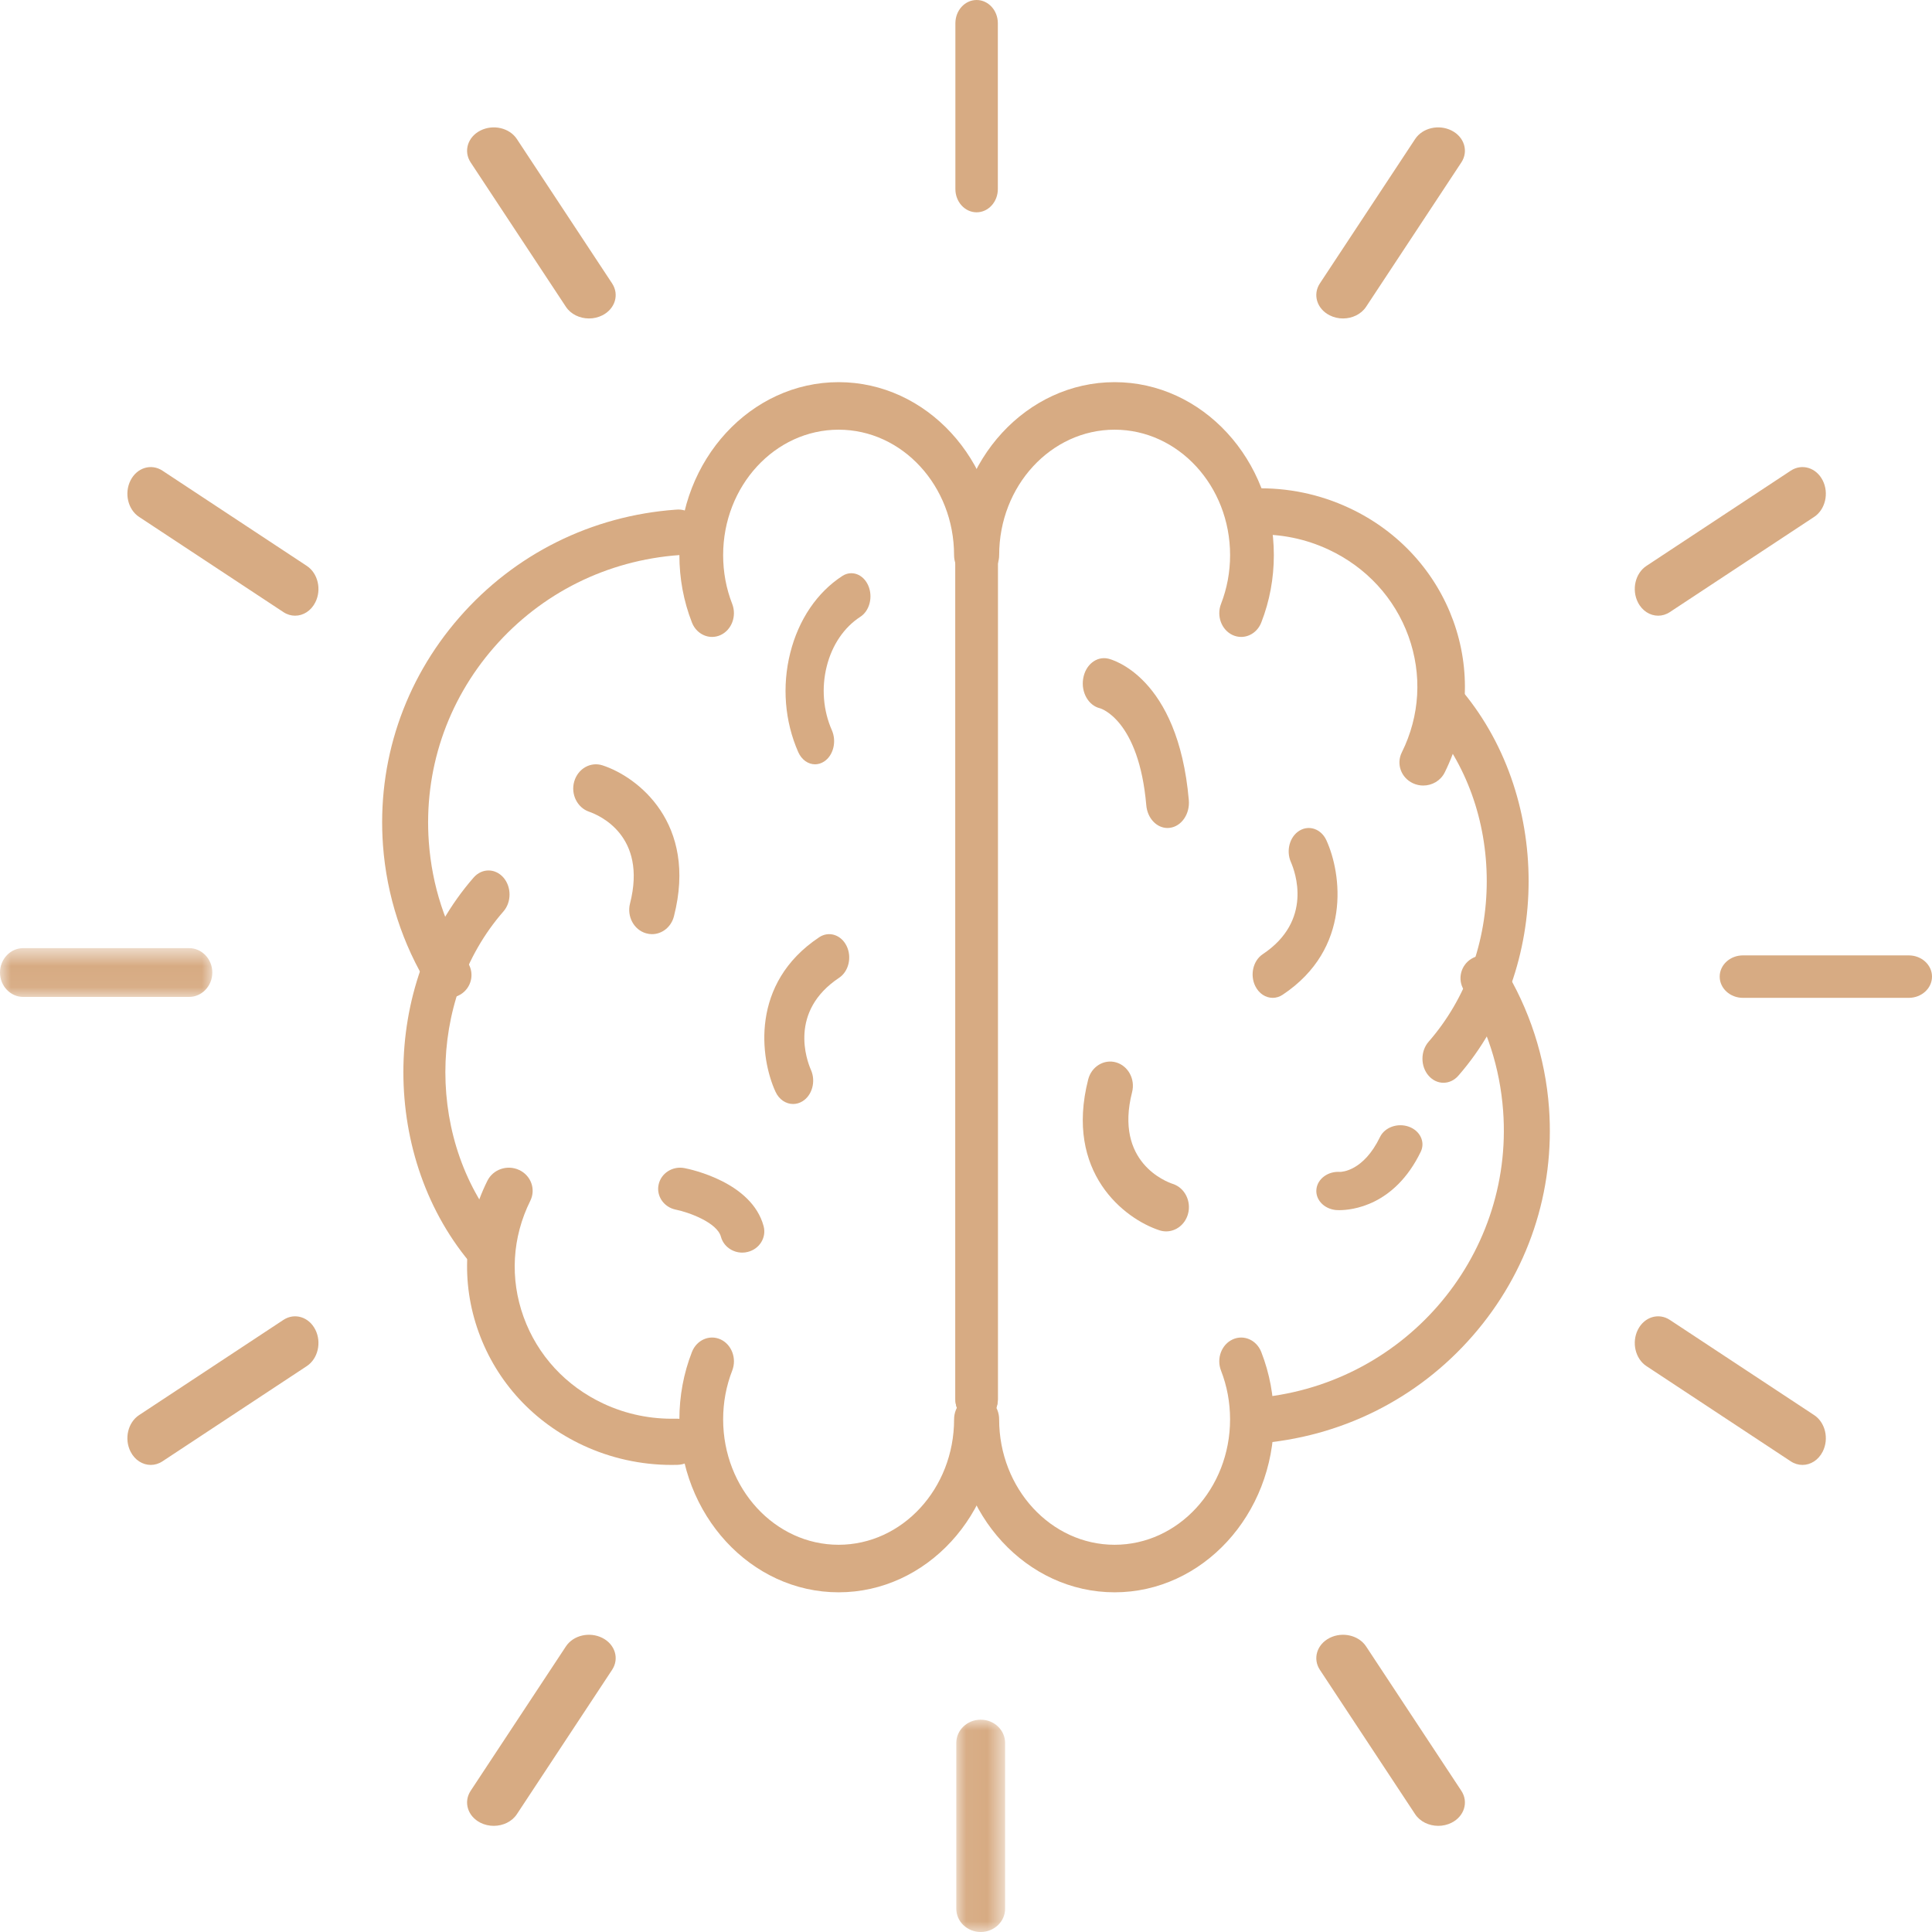 <?xml version="1.0" encoding="UTF-8"?>
<svg width="91px" height="91px" viewBox="0 0 91 91" version="1.1" xmlns="http://www.w3.org/2000/svg" xmlns:xlink="http://www.w3.org/1999/xlink">
    <title>engaged</title>
    <defs>
        <polygon id="path-1" points="0 0.658 10 0.658 10 2.957 0 2.957"></polygon>
        <polygon id="path-3" points="0.043 -0.001 2.342 -0.001 2.342 10 0.043 10"></polygon>
    </defs>
    <g id="Version-2" stroke="none" stroke-width="1" fill="none" fill-rule="evenodd">
        <g id="intensive" transform="translate(-555, -1849)">
            <g id="growing" transform="translate(0, 1367)">
                <g id="engaged" transform="translate(555, 482)">
                    <path d="M58.46,30 C58.327,30 58.19,29.972 58.06,29.912 C57.536,29.671 57.29,29.015 57.512,28.445 C57.795,27.716 57.939,26.942 57.939,26.146 C57.939,22.889 55.499,20.239 52.5,20.239 C49.501,20.239 47.062,22.889 47.062,26.146 C47.062,26.763 46.6,27.265 46.032,27.265 C45.463,27.265 45,26.763 45,26.146 C45,21.654 48.365,18 52.5,18 C56.635,18 60,21.654 60,26.146 C60,27.244 59.802,28.311 59.41,29.316 C59.244,29.744 58.863,30 58.46,30" id="Fill-1" fill="#D7AB83"></path>
                    <path d="M52.5,75 C48.365,75 45,71.346 45,66.856 C45,66.238 45.462,65.736 46.031,65.736 C46.6,65.736 47.061,66.238 47.061,66.856 C47.061,70.112 49.501,72.761 52.5,72.761 C55.499,72.761 57.938,70.112 57.938,66.856 C57.938,66.058 57.795,65.285 57.511,64.556 C57.289,63.987 57.535,63.329 58.06,63.089 C58.585,62.847 59.188,63.116 59.409,63.685 C59.801,64.691 60,65.757 60,66.856 C60,71.346 56.635,75 52.5,75" id="Fill-3" fill="#D7AB83"></path>
                    <path d="M59.082,68 C58.518,68 58.044,67.569 58.003,67.005 C57.959,66.413 58.407,65.899 59.004,65.856 C66.019,65.35 71.311,59.282 70.8,52.33 C70.649,50.284 70.028,48.368 68.952,46.634 C68.638,46.129 68.798,45.469 69.308,45.158 C69.819,44.85 70.486,45.006 70.797,45.51 C72.039,47.511 72.787,49.815 72.96,52.173 C73.249,56.112 71.973,59.929 69.367,62.917 C66.762,65.906 63.136,67.71 59.162,67.996 C59.134,67.999 59.107,68 59.082,68" id="Fill-5" fill="#D7AB83"></path>
                    <path d="M67.036,37 C66.873,37 66.708,36.965 66.551,36.892 C65.992,36.631 65.758,35.981 66.027,35.44 C66.882,33.717 66.993,31.775 66.342,29.97 C65.689,28.165 64.351,26.714 62.573,25.884 C61.493,25.381 60.341,25.145 59.156,25.178 C58.531,25.16 58.02,24.725 58.001,24.124 C57.982,23.525 58.468,23.023 59.088,23.004 C60.637,22.959 62.159,23.277 63.546,23.925 C68.332,26.157 70.351,31.746 68.048,36.384 C67.855,36.773 67.454,37 67.036,37" id="Fill-7" fill="#D7AB83"></path>
                    <path d="M67.989,51 C67.736,51 67.483,50.89 67.29,50.668 C66.903,50.226 66.903,49.508 67.29,49.066 C69.056,47.045 70.028,44.359 70.028,41.5 C70.028,38.641 69.056,35.954 67.29,33.933 C66.903,33.491 66.903,32.773 67.29,32.331 C67.676,31.89 68.302,31.89 68.689,32.331 C73.104,37.386 73.104,45.613 68.689,50.668 C68.495,50.89 68.242,51 67.989,51" id="Fill-9" fill="#D7AB83"></path>
                    <path d="M46,67 C45.448,67 45,66.509 45,65.905 L45,25.095 C45,24.491 45.448,24 46,24 C46.552,24 47,24.491 47,25.095 L47,65.905 C47,66.509 46.552,67 46,67" id="Fill-11" fill="#D7AB83"></path>
                    <path d="M54.992,39 C54.482,39 54.045,38.543 53.992,37.93 C53.642,33.893 51.833,33.366 51.815,33.362 C51.268,33.235 50.913,32.61 51.019,31.965 C51.124,31.318 51.644,30.895 52.2,31.023 C52.334,31.054 55.489,31.848 55.995,37.688 C56.052,38.342 55.649,38.926 55.095,38.993 C55.061,38.998 55.027,39 54.992,39" id="Fill-13" fill="#D7AB83"></path>
                    <path d="M63.081,57 C62.998,57 62.946,56.996 62.932,56.995 C62.361,56.944 61.947,56.5 62.006,56.006 C62.063,55.519 62.555,55.16 63.113,55.198 C63.203,55.198 64.223,55.162 65.002,53.552 C65.226,53.093 65.834,52.879 66.363,53.07 C66.892,53.263 67.141,53.792 66.919,54.25 C65.678,56.812 63.651,57 63.081,57" id="Fill-15" fill="#D7AB83"></path>
                    <path d="M59.946,47 C59.618,47 59.299,46.801 59.125,46.446 C58.866,45.918 59.023,45.247 59.475,44.945 C61.859,43.36 61,41.052 60.803,40.605 C60.567,40.068 60.745,39.405 61.206,39.125 C61.667,38.846 62.233,39.048 62.476,39.581 C63.191,41.147 63.679,44.682 60.415,46.854 C60.267,46.953 60.105,47 59.946,47" id="Fill-17" fill="#D7AB83"></path>
                    <path d="M54.928,58 C54.825,58 54.719,57.984 54.614,57.95 C52.963,57.41 50.135,55.23 51.256,50.842 C51.411,50.234 52.005,49.876 52.57,50.04 C53.142,50.206 53.479,50.834 53.323,51.443 C52.477,54.757 54.956,55.671 55.242,55.764 C55.808,55.948 56.126,56.587 55.953,57.192 C55.812,57.684 55.386,58 54.928,58" id="Fill-19" fill="#D7AB83"></path>
                    <path d="M39.499,75 C35.365,75 32,71.346 32,66.855 C32,65.757 32.198,64.69 32.59,63.684 C32.811,63.115 33.415,62.848 33.94,63.088 C34.464,63.329 34.71,63.986 34.489,64.555 C34.205,65.284 34.061,66.057 34.061,66.855 C34.061,70.112 36.5,72.761 39.499,72.761 C42.498,72.761 44.939,70.112 44.939,66.855 C44.939,66.237 45.401,65.735 45.97,65.735 C46.539,65.735 47,66.237 47,66.855 C47,71.346 43.635,75 39.499,75" id="Fill-21" fill="#D7AB83"></path>
                    <path d="M33.54,30 C33.137,30 32.755,29.744 32.589,29.316 C32.198,28.312 32,27.246 32,26.146 C32,21.654 35.365,18 39.5,18 C43.635,18 47,21.654 47,26.146 C47,26.763 46.538,27.265 45.969,27.265 C45.401,27.265 44.938,26.763 44.938,26.146 C44.938,22.889 42.499,20.239 39.5,20.239 C36.501,20.239 34.061,22.889 34.061,26.146 C34.061,26.945 34.204,27.718 34.488,28.445 C34.709,29.015 34.464,29.671 33.94,29.912 C33.809,29.972 33.672,30 33.54,30" id="Fill-23" fill="#D7AB83"></path>
                    <path d="M21.126,47 C20.761,47 20.406,46.817 20.202,46.489 C18.961,44.486 18.213,42.182 18.04,39.826 C17.751,35.888 19.026,32.073 21.633,29.084 C24.238,26.096 27.863,24.291 31.838,24.005 C32.46,23.944 32.953,24.406 32.997,24.997 C33.041,25.588 32.592,26.102 31.996,26.145 C28.597,26.391 25.499,27.933 23.271,30.488 C21.043,33.041 19.953,36.304 20.199,39.67 C20.35,41.714 20.971,43.629 22.047,45.364 C22.361,45.869 22.201,46.53 21.693,46.84 C21.515,46.948 21.319,47 21.126,47" id="Fill-25" fill="#D7AB83"></path>
                    <path d="M31.629,69 C30.194,69 28.757,68.683 27.456,68.075 C25.139,66.994 23.396,65.103 22.546,62.748 C21.696,60.395 21.842,57.862 22.957,55.615 C23.227,55.075 23.894,54.847 24.454,55.108 C25.012,55.368 25.246,56.018 24.978,56.559 C24.122,58.282 24.01,60.225 24.662,62.03 C25.315,63.836 26.651,65.287 28.43,66.116 C29.51,66.619 30.669,66.851 31.845,66.822 C32.457,66.81 32.98,67.275 32.999,67.876 C33.018,68.476 32.532,68.977 31.914,68.996 C31.818,68.999 31.723,69 31.629,69" id="Fill-27" fill="#D7AB83"></path>
                    <path d="M23.01,60 C22.757,60 22.504,59.89 22.311,59.669 C17.896,54.612 17.896,46.387 22.311,41.331 C22.698,40.89 23.323,40.89 23.71,41.331 C24.097,41.774 24.097,42.491 23.71,42.933 C20.066,47.105 20.066,53.894 23.71,58.067 C24.097,58.509 24.097,59.226 23.71,59.669 C23.517,59.89 23.264,60 23.01,60" id="Fill-29" fill="#D7AB83"></path>
                    <path d="M46,67 C45.448,67 45,66.509 45,65.905 L45,25.095 C45,24.491 45.448,24 46,24 C46.552,24 47,24.491 47,25.095 L47,65.905 C47,66.509 46.552,67 46,67" id="Fill-31" fill="#D7AB83"></path>
                    <path d="M38.391,36 C38.069,36 37.759,35.791 37.597,35.422 C36.962,33.978 36.828,32.319 37.222,30.752 C37.615,29.186 38.487,27.899 39.678,27.127 C40.116,26.846 40.66,27.045 40.894,27.576 C41.128,28.108 40.962,28.768 40.524,29.051 C39.756,29.548 39.193,30.378 38.94,31.387 C38.687,32.397 38.773,33.465 39.183,34.397 C39.416,34.927 39.251,35.588 38.813,35.871 C38.678,35.958 38.533,36 38.391,36" id="Fill-33" fill="#D7AB83"></path>
                    <path d="M37.356,52 C37.019,52 36.694,51.79 36.525,51.418 C35.809,49.854 35.32,46.319 38.585,44.146 C39.04,43.843 39.617,44.028 39.875,44.554 C40.134,45.081 39.977,45.753 39.525,46.054 C37.141,47.64 38.001,49.948 38.197,50.395 C38.435,50.932 38.255,51.595 37.795,51.874 C37.655,51.959 37.504,52 37.356,52" id="Fill-35" fill="#D7AB83"></path>
                    <path d="M30.71,44 C30.617,44 30.521,43.987 30.428,43.959 C29.857,43.794 29.52,43.166 29.675,42.557 C30.493,39.354 28.212,38.394 27.747,38.233 C27.186,38.041 26.872,37.4 27.049,36.802 C27.226,36.202 27.819,35.866 28.382,36.05 C30.035,36.59 32.866,38.77 31.744,43.157 C31.615,43.666 31.183,44 30.71,44" id="Fill-37" fill="#D7AB83"></path>
                    <path d="M34.961,59 C34.499,59 34.077,58.701 33.957,58.252 C33.776,57.578 32.42,57.092 31.828,56.975 C31.268,56.862 30.906,56.335 31.021,55.798 C31.135,55.259 31.681,54.91 32.242,55.02 C32.565,55.083 35.413,55.692 35.967,57.753 C36.11,58.287 35.776,58.83 35.221,58.967 C35.134,58.99 35.047,59 34.961,59" id="Fill-39" fill="#D7AB83"></path>
                    <path d="M46,10 C45.448,10 45,9.509 45,8.905 L45,1.094 C45,0.491 45.448,0 46,0 C46.552,0 47,0.491 47,1.094 L47,8.905 C47,9.509 46.552,10 46,10" id="Fill-41" fill="#D7AB83"></path>
                    <path d="M27.744,15 C27.31,15 26.886,14.803 26.654,14.449 L22.169,7.651 C21.822,7.125 22.027,6.451 22.629,6.148 C23.232,5.844 24,6.023 24.346,6.55 L28.831,13.349 C29.178,13.876 28.973,14.548 28.372,14.852 C28.173,14.953 27.958,15 27.744,15" id="Fill-43" fill="#D7AB83"></path>
                    <path d="M13.899,29 C13.712,29 13.523,28.946 13.349,28.831 L6.55,24.346 C6.024,23.999 5.844,23.229 6.148,22.628 C6.451,22.027 7.123,21.822 7.65,22.168 L14.45,26.654 C14.976,27 15.156,27.77 14.852,28.371 C14.649,28.775 14.279,29 13.899,29" id="Fill-45" fill="#D7AB83"></path>
                    <g id="Group-49" transform="translate(0, 44)">
                        <mask id="mask-2" fill="white">
                            <use xlink:href="#path-1"></use>
                        </mask>
                        <g id="Clip-48"></g>
                        <path d="M8.905,2.957 L1.095,2.957 C0.49,2.957 -0,2.442 -0,1.807 C-0,1.173 0.49,0.658 1.095,0.658 L8.905,0.658 C9.509,0.658 10,1.173 10,1.807 C10,2.442 9.509,2.957 8.905,2.957" id="Fill-47" fill="#D7AB83" mask="url(#mask-2)"></path>
                    </g>
                    <path d="M7.101,69 C6.721,69 6.351,68.775 6.148,68.372 C5.844,67.77 6.024,67.001 6.55,66.654 L13.349,62.169 C13.877,61.822 14.549,62.027 14.852,62.628 C15.156,63.23 14.976,63.999 14.45,64.346 L7.65,68.832 C7.477,68.946 7.288,69 7.101,69" id="Fill-50" fill="#D7AB83"></path>
                    <path d="M23.256,86 C23.043,86 22.827,85.953 22.628,85.853 C22.027,85.549 21.822,84.876 22.169,84.349 L26.654,77.55 C27,77.023 27.768,76.844 28.371,77.148 C28.973,77.451 29.178,78.125 28.831,78.651 L24.346,85.45 C24.114,85.803 23.69,86 23.256,86" id="Fill-52" fill="#D7AB83"></path>
                    <g id="Group-56" transform="translate(45, 81)">
                        <mask id="mask-4" fill="white">
                            <use xlink:href="#path-3"></use>
                        </mask>
                        <g id="Clip-55"></g>
                        <path d="M1.193,10 C0.558,10 0.043,9.509 0.043,8.905 L0.043,1.094 C0.043,0.49 0.558,-0.001 1.193,-0.001 C1.827,-0.001 2.342,0.49 2.342,1.094 L2.342,8.905 C2.342,9.509 1.827,10 1.193,10" id="Fill-54" fill="#D7AB83" mask="url(#mask-4)"></path>
                    </g>
                    <path d="M67.744,86 C67.31,86 66.887,85.803 66.654,85.45 L62.168,78.651 C61.821,78.125 62.028,77.451 62.629,77.148 C63.231,76.844 63.999,77.023 64.346,77.55 L68.831,84.349 C69.178,84.876 68.973,85.549 68.372,85.853 C68.173,85.953 67.958,86 67.744,86" id="Fill-57" fill="#D7AB83"></path>
                    <path d="M84.899,69 C84.712,69 84.523,68.946 84.349,68.832 L77.55,64.346 C77.024,63.999 76.844,63.23 77.148,62.628 C77.451,62.027 78.123,61.822 78.651,62.169 L85.45,66.654 C85.976,67.001 86.156,67.77 85.852,68.372 C85.649,68.775 85.279,69 84.899,69" id="Fill-59" fill="#D7AB83"></path>
                    <path d="M89.906,47 L82.094,47 C81.491,47 81,46.552 81,46 C81,45.448 81.491,45 82.094,45 L89.906,45 C90.51,45 91,45.448 91,46 C91,46.552 90.51,47 89.906,47" id="Fill-61" fill="#D7AB83"></path>
                    <path d="M78.102,29 C77.721,29 77.351,28.775 77.148,28.371 C76.844,27.77 77.024,27 77.55,26.654 L84.349,22.168 C84.877,21.822 85.548,22.027 85.852,22.628 C86.156,23.229 85.976,23.999 85.45,24.346 L78.651,28.831 C78.477,28.946 78.288,29 78.102,29" id="Fill-63" fill="#D7AB83"></path>
                    <path d="M63.256,15 C63.043,15 62.828,14.953 62.629,14.852 C62.028,14.548 61.821,13.876 62.168,13.349 L66.654,6.55 C67,6.023 67.768,5.844 68.371,6.148 C68.973,6.451 69.178,7.125 68.831,7.651 L64.346,14.449 C64.113,14.803 63.69,15 63.256,15" id="Fill-65" fill="#D7AB83"></path>
                </g>
            </g>
        </g>
    </g>
</svg>